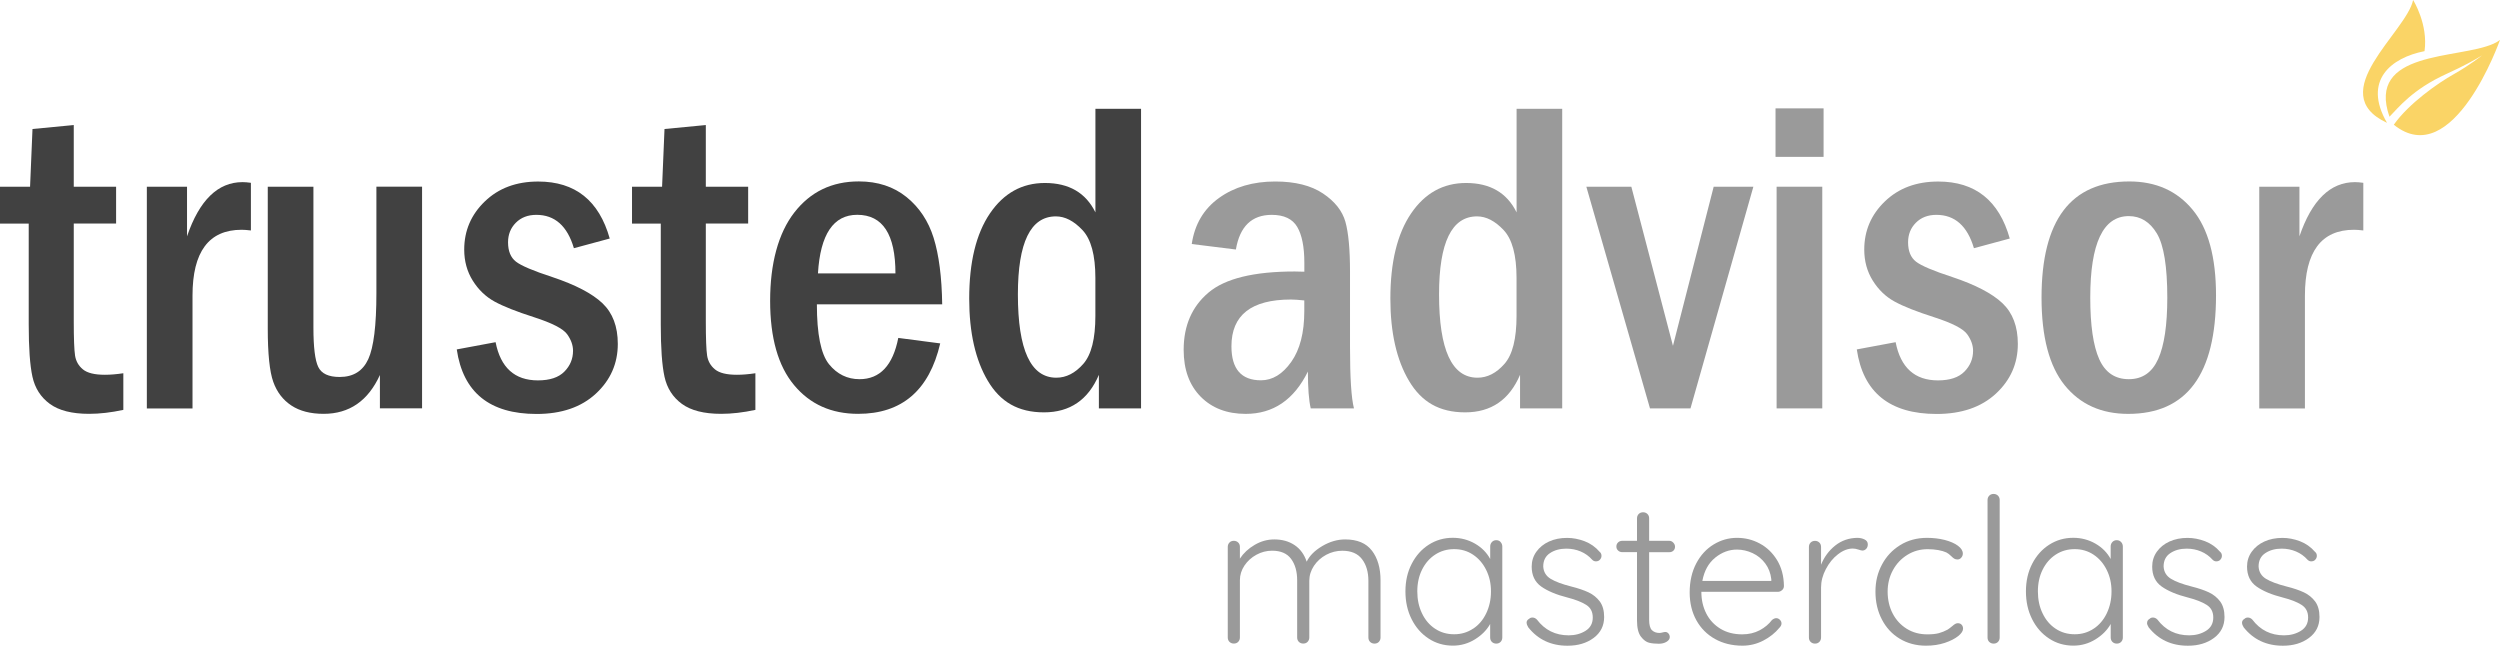 <?xml version="1.0" encoding="UTF-8"?>
<svg id="b" data-name="Layer 2" xmlns="http://www.w3.org/2000/svg" viewBox="0 0 556.2 143.64">
  <defs>
    <style>
      .d {
        fill: #fad466;
      }

      .e {
        fill: #414141;
      }

      .f {
        fill: #9a9a9a;
      }
    </style>
  </defs>
  <g id="c" data-name="Layer 1">
    <g>
      <path class="e" d="m7.23,28.7l9.18-.88v13.72h9.42v8.2h-9.42v21.75c0,3.84.1,6.38.29,7.63.2,1.25.78,2.27,1.76,3.07.98.8,2.6,1.19,4.88,1.19,1.2,0,2.57-.11,4.1-.34v8.15c-2.73.59-5.27.88-7.62.88-3.81,0-6.72-.74-8.74-2.22s-3.3-3.49-3.86-6.03-.83-6.41-.83-11.62v-22.46H0v-8.2h6.69l.54-12.84Z"/>
      <path class="e" d="m32.67,41.54h8.94v11.04c2.74-8.04,6.86-12.06,12.35-12.06.52,0,1.14.05,1.86.15v10.6c-.85-.1-1.54-.15-2.06-.15-7.29,0-10.93,4.88-10.93,14.65v25.1h-10.16v-49.32Z"/>
      <path class="e" d="m59.57,41.54h10.16v31.35c0,4.36.36,7.28,1.08,8.76.72,1.48,2.3,2.22,4.75,2.22,3.04,0,5.16-1.32,6.37-3.96,1.21-2.64,1.81-7.52,1.81-14.65v-23.73h10.16v49.32h-9.38v-7.42c-2.63,5.76-6.81,8.64-12.52,8.64-2.92,0-5.32-.62-7.19-1.86-1.87-1.24-3.21-2.99-4.02-5.27-.81-2.28-1.22-6.23-1.22-11.87v-31.54Z"/>
      <path class="e" d="m135.64,53.07l-7.96,2.15c-1.46-4.95-4.25-7.42-8.35-7.42-1.89,0-3.41.59-4.57,1.76s-1.73,2.62-1.73,4.35c0,1.95.59,3.39,1.76,4.3,1.17.91,3.86,2.05,8.06,3.42,5.18,1.73,8.9,3.67,11.18,5.83,2.28,2.17,3.42,5.18,3.42,9.06,0,4.36-1.63,8.05-4.88,11.06-3.25,3.01-7.65,4.52-13.18,4.52-10.45,0-16.37-4.79-17.77-14.36l8.64-1.61c1.11,5.66,4.25,8.5,9.42,8.5,2.64,0,4.6-.65,5.88-1.95,1.29-1.3,1.93-2.85,1.93-4.64,0-1.24-.44-2.47-1.32-3.69s-3.34-2.48-7.37-3.78c-3.87-1.24-6.79-2.39-8.76-3.47s-3.59-2.63-4.86-4.66c-1.27-2.03-1.9-4.34-1.9-6.91,0-4.2,1.53-7.77,4.59-10.72,3.06-2.95,7.01-4.42,11.87-4.42,8.24,0,13.54,4.23,15.92,12.7Z"/>
      <path class="e" d="m147.85,28.7l9.18-.88v13.72h9.42v8.2h-9.42v21.75c0,3.84.1,6.38.29,7.63.2,1.25.78,2.27,1.76,3.07.98.8,2.6,1.19,4.88,1.19,1.2,0,2.57-.11,4.1-.34v8.15c-2.73.59-5.27.88-7.62.88-3.81,0-6.72-.74-8.74-2.22s-3.3-3.49-3.86-6.03-.83-6.41-.83-11.62v-22.46h-6.4v-8.2h6.69l.54-12.84Z"/>
      <path class="e" d="m209.62,67.71h-27.88c0,6.65.9,11.09,2.7,13.32,1.8,2.22,4.07,3.33,6.79,3.33,4.54,0,7.42-3.06,8.62-9.18l9.33,1.22c-2.44,10.45-8.53,15.67-18.26,15.67-5.96,0-10.71-2.13-14.26-6.4-3.55-4.26-5.32-10.51-5.32-18.75s1.79-15.01,5.37-19.63c3.58-4.62,8.37-6.93,14.36-6.93,4.2,0,7.73,1.16,10.6,3.47,2.86,2.31,4.88,5.35,6.05,9.11s1.81,8.68,1.9,14.77Zm-10.4-6.88c0-8.69-2.83-13.04-8.5-13.04-5.31,0-8.22,4.35-8.74,13.04h17.24Z"/>
      <path class="e" d="m243.7,24.21h10.16v66.65h-9.38v-7.47c-2.37,5.57-6.44,8.35-12.21,8.35s-9.71-2.33-12.48-6.98c-2.77-4.65-4.16-10.76-4.16-18.31,0-8.11,1.53-14.42,4.6-18.95,3.07-4.52,7.14-6.79,12.24-6.79,5.35,0,9.1,2.18,11.24,6.54v-23.05Zm0,37.63c0-5.07-.96-8.62-2.87-10.65-1.91-2.03-3.88-3.05-5.92-3.05-5.63,0-8.45,5.79-8.45,17.36,0,12.35,2.85,18.53,8.55,18.53,2.2,0,4.2-1.02,6-3.07,1.8-2.05,2.69-5.61,2.69-10.68v-8.44Z"/>
      <path class="f" d="m274.95,55.51l-9.81-1.22c.65-4.39,2.67-7.81,6.07-10.25,3.4-2.44,7.57-3.66,12.51-3.66,4.42,0,7.96.89,10.61,2.66,2.65,1.77,4.31,3.88,5,6.32.68,2.44,1.02,6.14,1.02,11.08v16.8c0,6.8.29,11.34.88,13.62h-9.62c-.42-1.79-.63-4.52-.63-8.2-3.09,6.28-7.7,9.42-13.84,9.42-4.16,0-7.5-1.28-10.02-3.83-2.52-2.56-3.78-6.03-3.78-10.42,0-5.37,1.84-9.62,5.53-12.74,3.69-3.12,10.08-4.69,19.18-4.69.46,0,1.17.02,2.14.05v-2c0-3.52-.53-6.17-1.58-7.96-1.05-1.79-2.95-2.69-5.67-2.69-4.45,0-7.11,2.57-7.98,7.71Zm15.23,11.33c-1.3-.13-2.29-.2-2.97-.2-8.83,0-13.24,3.47-13.24,10.4,0,5.05,2.19,7.57,6.57,7.57,2.56,0,4.81-1.37,6.74-4.1,1.93-2.73,2.9-6.49,2.9-11.28v-2.39Z"/>
      <path class="f" d="m337.4,24.21h10.16v66.65h-9.38v-7.47c-2.37,5.57-6.44,8.35-12.21,8.35s-9.71-2.33-12.48-6.98c-2.77-4.65-4.16-10.76-4.16-18.31,0-8.11,1.53-14.42,4.6-18.95,3.07-4.52,7.14-6.79,12.24-6.79,5.35,0,9.1,2.18,11.24,6.54v-23.05Zm0,37.63c0-5.07-.96-8.62-2.87-10.65-1.91-2.03-3.88-3.05-5.92-3.05-5.63,0-8.45,5.79-8.45,17.36,0,12.35,2.85,18.53,8.55,18.53,2.2,0,4.2-1.02,6-3.07,1.8-2.05,2.69-5.61,2.69-10.68v-8.44Z"/>
      <path class="f" d="m352.93,41.54h10.01l9.26,35.4,9.06-35.4h8.83l-13.99,49.32h-9.01l-14.16-49.32Z"/>
      <path class="f" d="m405.71,34.9h-10.69v-10.79h10.69v10.79Zm-10.45,6.64h10.16v49.32h-10.16v-49.32Z"/>
      <path class="f" d="m447.12,53.07l-7.96,2.15c-1.46-4.95-4.25-7.42-8.35-7.42-1.89,0-3.41.59-4.57,1.76-1.16,1.17-1.73,2.62-1.73,4.35,0,1.95.59,3.39,1.76,4.3,1.17.91,3.86,2.05,8.06,3.42,5.18,1.73,8.9,3.67,11.18,5.83,2.28,2.17,3.42,5.18,3.42,9.06,0,4.36-1.63,8.05-4.88,11.06-3.26,3.01-7.65,4.52-13.18,4.52-10.45,0-16.37-4.79-17.77-14.36l8.64-1.61c1.11,5.66,4.25,8.5,9.42,8.5,2.64,0,4.6-.65,5.88-1.95,1.29-1.3,1.93-2.85,1.93-4.64,0-1.24-.44-2.47-1.32-3.69s-3.34-2.48-7.37-3.78c-3.87-1.24-6.8-2.39-8.76-3.47-1.97-1.07-3.59-2.63-4.86-4.66-1.27-2.03-1.9-4.34-1.9-6.91,0-4.2,1.53-7.77,4.59-10.72,3.06-2.95,7.01-4.42,11.87-4.42,8.24,0,13.54,4.23,15.92,12.7Z"/>
      <path class="f" d="m493.02,65.71c0,17.58-6.51,26.37-19.53,26.37-5.99,0-10.7-2.12-14.14-6.37-3.43-4.25-5.15-10.75-5.15-19.51,0-17.22,6.51-25.83,19.53-25.83,5.92,0,10.62,2.1,14.09,6.3s5.2,10.55,5.2,19.04Zm-10.84.51c0-6.92-.77-11.68-2.31-14.26-1.54-2.58-3.63-3.88-6.26-3.88-5.71,0-8.57,6.05-8.57,18.14,0,6.18.67,10.74,2,13.7,1.33,2.96,3.52,4.44,6.57,4.44s5.2-1.5,6.55-4.51c1.35-3.01,2.02-7.55,2.02-13.63Z"/>
      <path class="f" d="m502.64,41.54h8.94v11.04c2.74-8.04,6.86-12.06,12.35-12.06.52,0,1.14.05,1.86.15v10.6c-.85-.1-1.54-.15-2.06-.15-7.29,0-10.93,4.88-10.93,14.65v25.1h-10.16v-49.32Z"/>
    </g>
    <g>
      <path class="d" d="m539.41,11.38c.85-6.01-2.54-11.38-2.54-11.38-1.44,7.11-20.05,20.7-5.81,27.33-5.44-9.43.9-14.49,8.35-15.95Z"/>
      <path class="d" d="m554.69,9.75c-7.73,3.46-28.27,1.42-23.08,16.22,2-2.03,5.1-6.07,12.67-9.52,3.86-1.76,6.36-3.15,7.92-4.12,0,0,0,0,.01,0,0,0,0,0,0,0,0,0,.02-.01.03-.02,0,0,0,0,0,0,0,0,0,0,0,0,0,0,0,0,0,0,0,0,0,0,0,0,0,0-.02.01-.03.02,0,0,0,0,0,0,0,0-.01,0-.01,0,0,0-2.71,2.17-6.31,4.19-3.41,1.91-9.95,6.46-13.32,11.23,13.24,10.66,23.63-18.87,23.63-18.87-.42.33-.93.62-1.51.88Z"/>
    </g>
    <g>
      <path class="f" d="m305.23,122.51c1.27,1.67,1.91,3.86,1.91,6.59v12.74c0,.39-.13.71-.38.97s-.58.38-.97.38-.71-.13-.97-.38c-.25-.25-.38-.58-.38-.97v-12.6c0-1.98-.47-3.59-1.42-4.84-.95-1.25-2.41-1.87-4.39-1.87-1.26,0-2.45.3-3.58.9-1.12.6-2.03,1.42-2.72,2.45-.69,1.04-1.04,2.15-1.04,3.35v12.6c0,.39-.13.71-.38.97s-.58.38-.97.38-.71-.13-.97-.38c-.25-.25-.38-.58-.38-.97v-12.74c0-1.95-.45-3.53-1.35-4.75-.9-1.22-2.31-1.82-4.23-1.82-1.23,0-2.39.3-3.49.9-1.1.6-1.98,1.4-2.66,2.41-.67,1.01-1.01,2.09-1.01,3.26v12.74c0,.39-.13.71-.38.97-.25.26-.58.38-.97.38s-.71-.13-.97-.38c-.25-.25-.38-.58-.38-.97v-20.16c0-.39.13-.71.38-.97s.58-.38.97-.38.71.13.97.38.38.58.38.97v2.61c.81-1.23,1.9-2.25,3.29-3.06,1.38-.81,2.83-1.21,4.37-1.21,1.74,0,3.24.42,4.5,1.26s2.16,2.07,2.7,3.69c.63-1.32,1.79-2.48,3.46-3.47,1.68-.99,3.38-1.48,5.09-1.48,2.7,0,4.69.83,5.96,2.5Z"/>
      <path class="f" d="m333.85,120.6c.25.27.38.6.38.99v20.25c0,.39-.13.71-.38.97s-.58.38-.97.38-.71-.13-.97-.38c-.25-.25-.38-.58-.38-.97v-3.02c-.75,1.35-1.88,2.49-3.38,3.42-1.5.93-3.13,1.4-4.9,1.4-2.01,0-3.82-.52-5.42-1.58-1.61-1.05-2.87-2.49-3.78-4.32-.92-1.83-1.37-3.88-1.37-6.17s.46-4.33,1.4-6.14c.93-1.81,2.2-3.23,3.8-4.25,1.6-1.02,3.38-1.53,5.33-1.53,1.8,0,3.45.44,4.95,1.3,1.5.87,2.62,2.01,3.38,3.42v-2.79c0-.39.13-.72.38-.99.25-.27.58-.41.97-.41s.71.13.97.41Zm-6.12,19.28c1.25-.82,2.22-1.96,2.92-3.42s1.06-3.08,1.06-4.88-.35-3.33-1.06-4.77c-.71-1.44-1.68-2.57-2.92-3.4s-2.65-1.24-4.21-1.24-2.96.4-4.21,1.21c-1.25.81-2.22,1.93-2.93,3.35s-1.06,3.04-1.06,4.84.34,3.43,1.04,4.88c.69,1.46,1.66,2.6,2.9,3.42,1.24.83,2.66,1.24,4.25,1.24s2.96-.41,4.21-1.24Z"/>
      <path class="f" d="m339.63,138.56c0-.39.2-.69.59-.9.18-.18.42-.27.72-.27.36,0,.69.15.99.45,1.77,2.34,4.12,3.51,7.07,3.51,1.44,0,2.69-.34,3.76-1.01,1.07-.67,1.6-1.66,1.6-2.95s-.49-2.21-1.48-2.83-2.37-1.17-4.14-1.62c-2.49-.63-4.44-1.45-5.85-2.45-1.41-1-2.12-2.48-2.12-4.43,0-1.23.34-2.33,1.04-3.31.69-.97,1.63-1.73,2.81-2.27s2.53-.81,4.03-.81c1.29,0,2.59.25,3.89.74,1.3.5,2.42,1.28,3.35,2.36.27.21.41.51.41.9,0,.36-.15.67-.45.95-.21.18-.48.27-.81.27-.3,0-.57-.12-.81-.36-.72-.81-1.57-1.42-2.56-1.84s-2.06-.63-3.2-.63c-1.41,0-2.62.33-3.62.99-1,.66-1.51,1.65-1.51,2.97.06,1.2.61,2.12,1.64,2.75,1.03.63,2.56,1.2,4.57,1.71,1.56.39,2.85.83,3.87,1.31,1.02.48,1.85,1.16,2.5,2.02.64.87.97,2.03.97,3.46,0,1.95-.78,3.5-2.34,4.66-1.56,1.16-3.5,1.73-5.81,1.73-3.66,0-6.57-1.37-8.73-4.09-.24-.39-.36-.72-.36-.99Z"/>
      <path class="f" d="m366.9,122.81v15.08c0,1.14.21,1.91.63,2.32.42.4.97.61,1.67.61.18,0,.41-.04.67-.11s.48-.11.63-.11c.27,0,.5.11.7.34.19.22.29.49.29.79,0,.42-.24.77-.72,1.06-.48.29-1.05.43-1.71.43-.81,0-1.53-.07-2.16-.22s-1.24-.6-1.82-1.35c-.58-.75-.88-1.95-.88-3.6v-15.21h-3.29c-.36,0-.67-.12-.92-.36-.26-.24-.38-.54-.38-.9s.13-.66.38-.9c.25-.24.56-.36.92-.36h3.29v-5c0-.39.13-.71.38-.97.25-.25.58-.38.97-.38s.71.13.97.38.38.58.38.97v5h4.5c.33,0,.62.14.88.41.25.27.38.57.38.9,0,.36-.12.65-.36.88-.24.23-.54.34-.9.34h-4.5Z"/>
      <path class="f" d="m396.47,131.29c-.27.25-.58.38-.94.38h-17.01c0,1.8.37,3.41,1.1,4.84.73,1.43,1.79,2.55,3.15,3.38,1.37.83,2.98,1.24,4.84,1.24,1.44,0,2.73-.3,3.87-.9,1.14-.6,2.05-1.37,2.75-2.29.33-.27.65-.41.95-.41s.57.12.81.36.36.51.36.81c0,.33-.15.65-.45.95-.96,1.17-2.17,2.13-3.62,2.88-1.46.75-2.99,1.12-4.61,1.12-2.31,0-4.35-.5-6.12-1.49-1.77-.99-3.15-2.38-4.14-4.16-.99-1.79-1.49-3.85-1.49-6.19,0-2.46.49-4.61,1.46-6.46.97-1.84,2.27-3.25,3.89-4.23s3.34-1.46,5.18-1.46,3.49.42,5.06,1.26c1.57.84,2.86,2.07,3.85,3.69.99,1.62,1.5,3.54,1.53,5.76,0,.36-.13.67-.41.92Zm-14.87-7.22c-1.49,1.2-2.44,2.92-2.86,5.17h15.34v-.36c-.15-1.35-.6-2.53-1.35-3.53-.75-1-1.69-1.77-2.81-2.29-1.12-.52-2.29-.79-3.49-.79-1.74,0-3.35.6-4.84,1.8Z"/>
      <path class="f" d="m414.83,120.02c.48.24.72.6.72,1.08,0,.42-.12.76-.36,1.01s-.53.38-.85.38c-.15,0-.44-.07-.88-.22s-.85-.23-1.24-.23c-1.11,0-2.21.43-3.31,1.28-1.1.85-2,1.96-2.7,3.31-.71,1.35-1.06,2.71-1.06,4.09v11.12c0,.39-.13.71-.38.97-.25.26-.58.38-.97.38s-.71-.13-.97-.38c-.26-.25-.38-.58-.38-.97v-20.16c0-.39.13-.71.38-.97.25-.25.58-.38.97-.38s.71.13.97.38.38.58.38.97v3.96c.69-1.71,1.73-3.13,3.13-4.25s3.04-1.7,4.93-1.73c.6,0,1.14.12,1.62.36Z"/>
      <path class="f" d="m432.67,120.13c1.21.32,2.19.74,2.92,1.28.73.54,1.1,1.12,1.1,1.75,0,.33-.11.63-.34.9-.23.27-.5.41-.83.41-.3,0-.55-.06-.74-.18-.2-.12-.41-.3-.65-.54-.39-.39-.76-.67-1.12-.85-.45-.21-1.04-.38-1.78-.52-.73-.13-1.52-.2-2.36-.2-1.65,0-3.16.42-4.52,1.26s-2.44,1.98-3.22,3.42c-.78,1.44-1.17,3.03-1.17,4.77s.37,3.42,1.12,4.86c.75,1.44,1.79,2.57,3.13,3.4,1.33.83,2.86,1.24,4.57,1.24,1.08,0,1.94-.09,2.59-.27.65-.18,1.28-.43,1.91-.77.21-.12.57-.39,1.08-.81.24-.21.45-.37.63-.47.18-.1.38-.16.58-.16.36,0,.65.11.85.34.21.22.32.52.32.88,0,.51-.36,1.06-1.08,1.64-.72.58-1.71,1.09-2.97,1.51s-2.65.63-4.19.63c-2.19,0-4.14-.52-5.85-1.55s-3.04-2.47-3.98-4.3c-.95-1.83-1.42-3.88-1.42-6.17s.48-4.19,1.44-6.01,2.31-3.26,4.05-4.34,3.74-1.62,5.99-1.62c1.41,0,2.72.16,3.94.47Z"/>
      <path class="f" d="m444.51,142.81c-.26.26-.58.38-.97.38s-.71-.13-.97-.38c-.26-.25-.38-.58-.38-.97v-30.6c0-.39.13-.71.38-.97s.58-.38.97-.38.71.13.97.38c.25.26.38.58.38.97v30.6c0,.39-.13.71-.38.97Z"/>
      <path class="f" d="m471.91,120.6c.25.27.38.6.38.99v20.25c0,.39-.13.71-.38.97-.25.26-.58.38-.97.38s-.71-.13-.97-.38c-.25-.25-.38-.58-.38-.97v-3.02c-.75,1.35-1.88,2.49-3.38,3.42-1.5.93-3.14,1.4-4.91,1.4-2.01,0-3.82-.52-5.42-1.58-1.61-1.05-2.87-2.49-3.78-4.32-.92-1.83-1.37-3.88-1.37-6.17s.46-4.33,1.39-6.14c.93-1.81,2.2-3.23,3.8-4.25,1.6-1.02,3.38-1.53,5.33-1.53,1.8,0,3.45.44,4.95,1.3,1.5.87,2.62,2.01,3.38,3.42v-2.79c0-.39.13-.72.38-.99.25-.27.58-.41.97-.41s.71.13.97.41Zm-6.12,19.28c1.24-.82,2.22-1.96,2.92-3.42s1.06-3.08,1.06-4.88-.35-3.33-1.06-4.77c-.71-1.44-1.68-2.57-2.92-3.4-1.25-.83-2.65-1.24-4.21-1.24s-2.96.4-4.21,1.21c-1.24.81-2.22,1.93-2.92,3.35-.71,1.42-1.06,3.04-1.06,4.84s.34,3.43,1.04,4.88c.69,1.46,1.66,2.6,2.9,3.42,1.24.83,2.66,1.24,4.25,1.24s2.96-.41,4.21-1.24Z"/>
      <path class="f" d="m477.69,138.56c0-.39.19-.69.58-.9.18-.18.42-.27.72-.27.36,0,.69.15.99.45,1.77,2.34,4.12,3.51,7.07,3.51,1.44,0,2.69-.34,3.76-1.01s1.6-1.66,1.6-2.95-.5-2.21-1.49-2.83-2.37-1.17-4.14-1.62c-2.49-.63-4.44-1.45-5.85-2.45-1.41-1-2.11-2.48-2.11-4.43,0-1.23.34-2.33,1.03-3.31.69-.97,1.63-1.73,2.81-2.27,1.19-.54,2.53-.81,4.03-.81,1.29,0,2.59.25,3.89.74,1.3.5,2.42,1.28,3.35,2.36.27.21.4.51.4.9,0,.36-.15.67-.45.95-.21.18-.48.27-.81.27-.3,0-.57-.12-.81-.36-.72-.81-1.58-1.42-2.57-1.84s-2.05-.63-3.2-.63c-1.41,0-2.62.33-3.62.99-1,.66-1.51,1.65-1.51,2.97.06,1.2.61,2.12,1.64,2.75,1.03.63,2.56,1.2,4.57,1.71,1.56.39,2.85.83,3.87,1.31,1.02.48,1.85,1.16,2.5,2.02.64.87.97,2.03.97,3.46,0,1.95-.78,3.5-2.34,4.66-1.56,1.16-3.5,1.73-5.81,1.73-3.66,0-6.57-1.37-8.73-4.09-.24-.39-.36-.72-.36-.99Z"/>
      <path class="f" d="m498.8,138.56c0-.39.2-.69.58-.9.18-.18.42-.27.72-.27.36,0,.69.15.99.45,1.77,2.34,4.12,3.51,7.06,3.51,1.44,0,2.69-.34,3.76-1.01s1.6-1.66,1.6-2.95-.5-2.21-1.48-2.83c-.99-.63-2.37-1.17-4.14-1.62-2.49-.63-4.44-1.45-5.85-2.45-1.41-1-2.12-2.48-2.12-4.43,0-1.23.34-2.33,1.04-3.31.69-.97,1.63-1.73,2.81-2.27,1.18-.54,2.53-.81,4.03-.81,1.29,0,2.59.25,3.89.74,1.3.5,2.42,1.28,3.35,2.36.27.21.41.51.41.9,0,.36-.15.67-.45.95-.21.18-.48.27-.81.27-.3,0-.57-.12-.81-.36-.72-.81-1.58-1.42-2.57-1.84-.99-.42-2.06-.63-3.19-.63-1.41,0-2.62.33-3.62.99-1.01.66-1.51,1.65-1.51,2.97.06,1.2.61,2.12,1.64,2.75s2.56,1.2,4.57,1.71c1.56.39,2.85.83,3.87,1.31s1.85,1.16,2.5,2.02c.64.87.97,2.03.97,3.46,0,1.95-.78,3.5-2.34,4.66s-3.5,1.73-5.8,1.73c-3.66,0-6.57-1.37-8.73-4.09-.24-.39-.36-.72-.36-.99Z"/>
    </g>
  </g>
</svg>